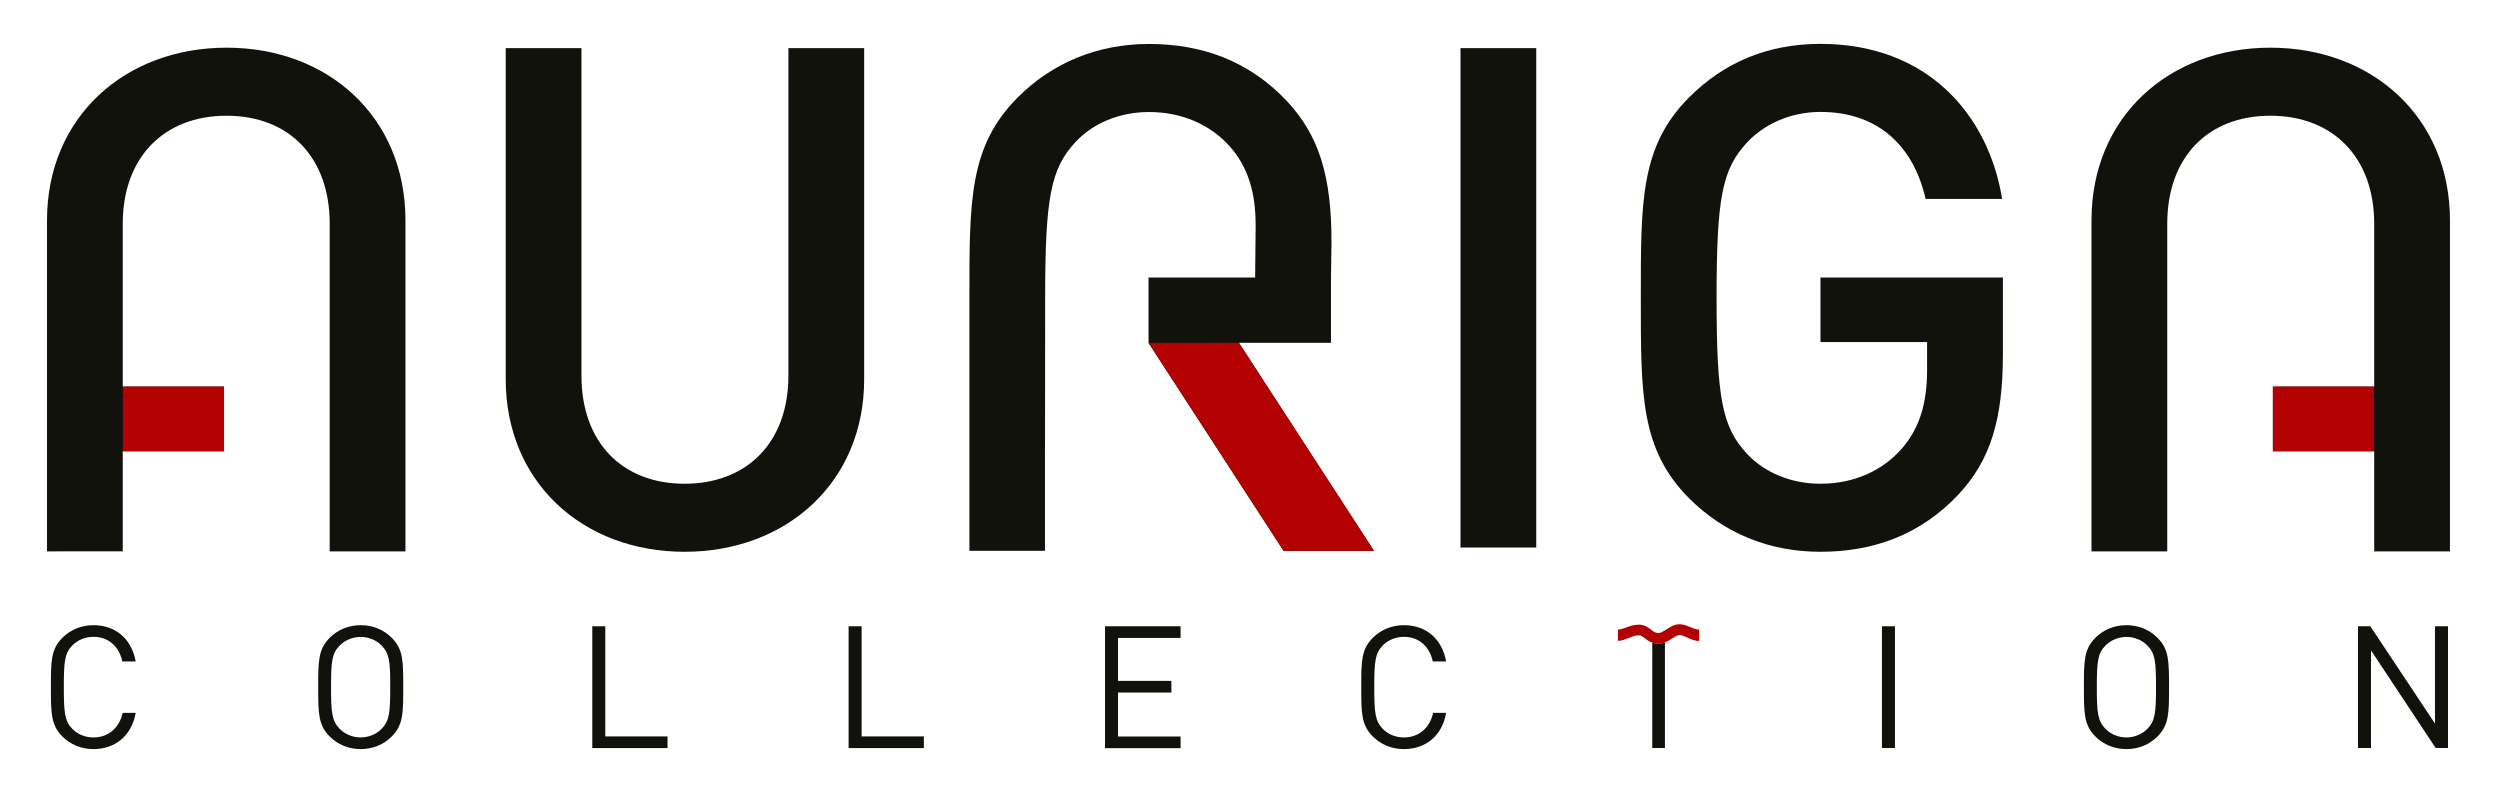 <svg xmlns="http://www.w3.org/2000/svg" xmlns:xlink="http://www.w3.org/1999/xlink" id="Ebene_1" x="0px" y="0px" width="295.72px" height="94.11px" viewBox="0 0 295.72 94.11" style="enable-background:new 0 0 295.72 94.11;" xml:space="preserve">
<style type="text/css">
<![CDATA[
	.st0{fill:#12120D;}
	.st1{fill:#B30000;}
	.st2{fill:none;}
]]>
</style>
<g>
	<path class="st0" d="M11.05,88.61c-1.42,0-2.71-0.53-3.68-1.5c-1.35-1.36-1.35-2.77-1.35-5.83c0-3.05,0-4.47,1.35-5.83   c0.97-0.97,2.27-1.5,3.68-1.5c2.59,0,4.51,1.58,5,4.29h-1.58c-0.38-1.76-1.62-2.91-3.42-2.91c-0.95,0-1.86,0.37-2.49,1.01   c-0.91,0.93-1.01,1.92-1.01,4.94c0,3.01,0.1,4.01,1.01,4.94c0.63,0.65,1.54,1.01,2.49,1.01c1.8,0,3.07-1.15,3.46-2.91h1.54   C15.58,87.03,13.62,88.61,11.05,88.61z"></path>
	<path class="st0" d="M46.35,87.11c-0.97,0.97-2.25,1.5-3.68,1.5s-2.71-0.53-3.68-1.5c-1.35-1.36-1.35-2.77-1.35-5.83   c0-3.05,0-4.47,1.35-5.83c0.97-0.97,2.25-1.5,3.68-1.5s2.71,0.53,3.68,1.5c1.35,1.36,1.35,2.77,1.35,5.83   C47.7,84.34,47.7,85.75,46.35,87.11z M45.15,76.37c-0.63-0.65-1.54-1.03-2.49-1.03c-0.95,0-1.86,0.39-2.49,1.03   c-0.91,0.93-1.01,1.9-1.01,4.91c0,3.01,0.1,3.98,1.01,4.92c0.63,0.65,1.54,1.03,2.49,1.03c0.95,0,1.86-0.38,2.49-1.03   c0.91-0.93,1.01-1.9,1.01-4.92C46.17,78.27,46.06,77.3,45.15,76.37z"></path>
	<path class="st0" d="M70.06,88.48v-14.4h1.54v13.03h7.36v1.38H70.06z"></path>
	<path class="st0" d="M100.38,88.48v-14.4h1.54v13.03h7.36v1.38H100.38z"></path>
	<path class="st0" d="M130.71,88.48v-14.4h8.94v1.38h-7.4v5.08h6.31v1.38h-6.31v5.2h7.4v1.38H130.71z"></path>
	<path class="st0" d="M166.06,88.61c-1.42,0-2.71-0.53-3.68-1.5c-1.36-1.36-1.36-2.77-1.36-5.83c0-3.05,0-4.47,1.36-5.83   c0.97-0.97,2.27-1.5,3.68-1.5c2.59,0,4.51,1.58,5,4.29h-1.58c-0.38-1.76-1.62-2.91-3.42-2.91c-0.95,0-1.86,0.37-2.49,1.01   c-0.91,0.93-1.01,1.92-1.01,4.94c0,3.01,0.1,4.01,1.01,4.94c0.63,0.65,1.54,1.01,2.49,1.01c1.8,0,3.08-1.15,3.46-2.91h1.54   C170.6,87.03,168.63,88.61,166.06,88.61z"></path>
	<path class="st2" d="M197.02,75.46v13.03h-1.54V75.46h-4.17v-1.38h9.87v1.38H197.02z"></path>
	<path class="st0" d="M222.61,88.48v-14.4h1.54v14.4H222.61z"></path>
	<path class="st0" d="M255.21,87.11c-0.97,0.97-2.24,1.5-3.68,1.5s-2.71-0.53-3.68-1.5c-1.35-1.36-1.35-2.77-1.35-5.83   c0-3.05,0-4.47,1.35-5.83c0.97-0.97,2.25-1.5,3.68-1.5s2.71,0.53,3.68,1.5c1.36,1.36,1.36,2.77,1.36,5.83   C256.57,84.34,256.57,85.75,255.21,87.11z M254.02,76.37c-0.63-0.65-1.54-1.03-2.49-1.03c-0.95,0-1.86,0.39-2.49,1.03   c-0.91,0.93-1.01,1.9-1.01,4.91c0,3.01,0.1,3.98,1.01,4.92c0.63,0.65,1.54,1.03,2.49,1.03c0.95,0,1.86-0.38,2.49-1.03   c0.91-0.93,1.01-1.9,1.01-4.92C255.03,78.27,254.93,77.3,254.02,76.37z"></path>
	<path class="st0" d="M288.11,88.48l-7.65-11.55v11.55h-1.54v-14.4h1.46l7.65,11.51V74.08h1.54v14.4H288.11z"></path>
</g>
<g id="T_red_Head_4_">
	<path class="st0" d="M195.44,76.01v12.47h1.5v-12.5c-0.23,0.09-0.48,0.16-0.75,0.16C195.91,76.14,195.66,76.09,195.44,76.01z"></path>
	<path class="st1" d="M200.11,74.25c-0.43-0.19-0.9-0.41-1.46-0.41c-0.6,0-1.1,0.33-1.54,0.61c-0.01,0.01-0.02,0.01-0.03,0.02   c-0.32,0.2-0.64,0.41-0.89,0.41c-0.35,0-0.55-0.14-0.87-0.39c-0.01-0.01-0.02-0.01-0.03-0.02c-0.34-0.26-0.77-0.58-1.44-0.58   c-0.62,0-1.15,0.2-1.62,0.38c-0.32,0.12-0.62,0.2-0.85,0.2v1.34c0.46,0,0.88-0.2,1.3-0.36c0.4-0.15,0.78-0.3,1.17-0.3   c0.25,0,0.4,0.11,0.7,0.34c0.13,0.1,0.28,0.21,0.45,0.32c0.13,0.08,0.27,0.15,0.44,0.21c0.22,0.08,0.46,0.13,0.75,0.13   c0.27,0,0.52-0.06,0.75-0.16c0.13-0.05,0.25-0.11,0.36-0.17c0.17-0.09,0.33-0.2,0.49-0.3c0.31-0.2,0.64-0.41,0.86-0.41h0   c0.28,0,0.6,0.15,0.94,0.3c0.41,0.19,0.88,0.41,1.4,0.41v-1.34C200.75,74.47,200.44,74.39,200.11,74.25z"></path>
</g>
<g id="A_3_">
	<path id="A_4_" class="st0" d="M268.56,5.64c-12.03,0-21.16,8.21-21.16,20.41v39.17h8.96V26.47c0-7.88,4.81-12.78,12.2-12.78   c7.38,0,12.28,4.9,12.28,12.78v19.26h-11.98v7.65h11.98v11.84h8.96V26.06C289.8,13.86,280.59,5.64,268.56,5.64z"></path>
	<rect id="Red_A_right_2_" x="268.85" y="45.73" class="st1" width="11.96" height="7.65"></rect>
</g>
<path id="G_2_" class="st0" d="M231.61,58.55c-4.48,4.73-10.04,6.72-16.27,6.72c-6.14,0-11.45-2.24-15.52-6.31  c-5.81-5.81-5.73-12.36-5.73-23.73c0-11.37-0.08-17.92,5.73-23.73c4.07-4.07,9.21-6.31,15.52-6.31c12.53,0,19.83,8.22,21.49,18.34  h-9.05c-1.49-6.47-5.81-10.29-12.45-10.29c-3.48,0-6.64,1.41-8.71,3.65c-2.9,3.15-3.57,6.47-3.57,18.34  c0,11.87,0.66,15.27,3.57,18.42c2.07,2.24,5.23,3.57,8.71,3.57c3.9,0,7.3-1.49,9.63-4.15c2.16-2.49,2.99-5.48,2.99-9.29v-3.32  h-12.61v-7.63h21.58v9.04C236.92,49.51,235.51,54.4,231.61,58.55z"></path>
<path id="I_3_" class="st0" d="M172.76,64.78V5.69h8.96v59.08H172.76z"></path>
<path id="R_stumpf_2_" class="st0" d="M146.55,40.55h10.89v-7.73l0.06-4.22c0-7.64-1.41-12.53-5.31-16.68  c-4.48-4.73-10.04-6.72-16.27-6.72c-6.14,0-11.45,2.24-15.52,6.31c-5.81,5.81-5.73,12.36-5.73,23.73c0,11.31,0,21.72,0,29.91h8.94  c0-1.18,0-7.23,0-11.23c0-4.29,0.02-6.81,0.02-18.68c0-11.87,0.66-15.27,3.57-18.42c2.07-2.24,5.23-3.57,8.71-3.57  c3.9,0,7.3,1.49,9.63,4.15c2.16,2.49,2.99,5.48,2.99,9.29l-0.06,6.14h-12.61v0.01v7.72v0.01l15.97,24.59h10.69L146.55,40.55z"></path>
<polygon id="R_stumpf_red_1_" class="st1" points="135.87,40.56 146.55,40.55 162.53,65.15 151.84,65.15 "></polygon>
<path id="U_2_" class="st0" d="M80.98,65.27c-12.03,0-21.16-8.22-21.16-20.42V5.69h8.96v38.75c0,7.88,4.81,12.78,12.2,12.78  c7.39,0,12.28-4.9,12.28-12.78V5.69h8.96v39.17C102.23,57.06,93.01,65.27,80.98,65.27z"></path>
<g id="A_1_">
	<path id="A_2_" class="st0" d="M26.8,5.64c12.03,0,21.16,8.21,21.16,20.41v39.17H39V26.47c0-7.88-4.81-12.78-12.2-12.78   c-7.39,0-12.28,4.9-12.28,12.78v19.26H26.5v7.65H14.52v11.84H5.56V26.06C5.56,13.86,14.77,5.64,26.8,5.64z"></path>
	<rect id="Red_A_left_2_" x="14.53" y="45.73" class="st1" width="11.97" height="7.65"></rect>
</g>
</svg>